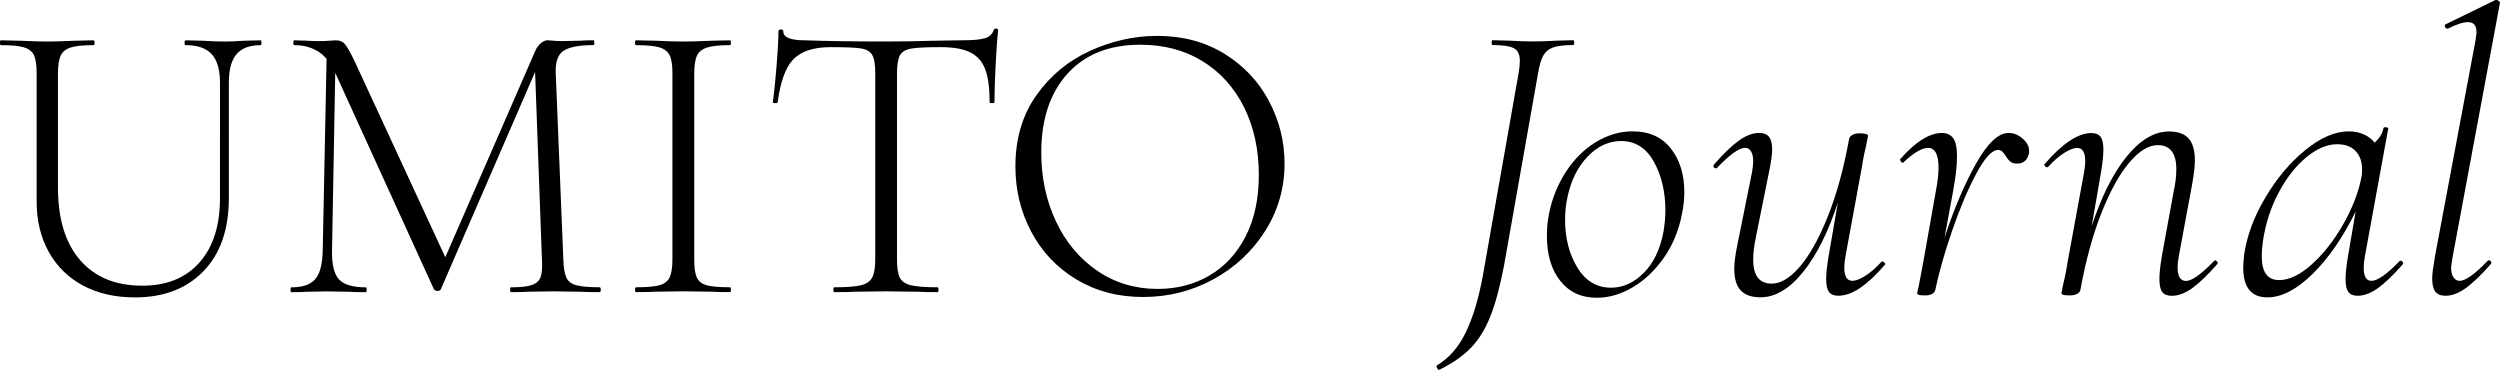 <?xml version="1.0" encoding="UTF-8"?>
<svg id="_レイヤー_2" data-name="レイヤー 2" xmlns="http://www.w3.org/2000/svg" viewBox="0 0 712.57 105.43">
  <g id="_レイヤー_1-2" data-name="レイヤー 1">
    <g>
      <path d="M60.35,15.45c-1.57-1.72-4.04-2.58-7.41-2.58-.23,0-.34-.23-.34-.69s.11-.69.34-.69l4.82.12c2.6.15,4.71.23,6.32.23,1.38,0,3.22-.08,5.51-.23l4.71-.12c.15,0,.23.23.23.69s-.08.69-.23.69c-3.14,0-5.44.86-6.89,2.58-1.46,1.72-2.18,4.42-2.18,8.1v32.85c0,8.96-2.41,15.93-7.24,20.9-4.82,4.98-11.33,7.47-19.52,7.47-5.67,0-10.61-1.13-14.82-3.39-4.21-2.26-7.46-5.46-9.76-9.59-2.3-4.13-3.45-8.92-3.45-14.36V20.79c0-2.3-.25-3.98-.75-5.05-.5-1.07-1.46-1.82-2.87-2.24-1.42-.42-3.62-.63-6.6-.63-.15,0-.23-.23-.23-.69s.08-.69.23-.69l5.51.12c3.22.15,5.78.23,7.7.23,2.07,0,4.71-.08,7.92-.23l5.28-.12c.23,0,.34.23.34.69s-.12.69-.34.69c-2.99,0-5.17.23-6.55.69-1.38.46-2.32,1.25-2.81,2.35-.5,1.11-.75,2.81-.75,5.11v32.39c0,8.96,2.1,15.87,6.32,20.73,4.21,4.86,10.11,7.29,17.69,7.29,6.97,0,12.4-2.2,16.31-6.6,3.91-4.4,5.86-10.51,5.86-18.32V23.54c0-3.68-.79-6.37-2.35-8.1Z"/>
      <path d="M93.14,14.13l2.53.23-1.03,56.97c-.08,3.98.57,6.74,1.95,8.27,1.38,1.53,3.94,2.3,7.7,2.3.15,0,.23.23.23.69s-.08.69-.23.69c-2.14,0-3.79-.04-4.94-.12l-6.2-.11-5.63.11c-1,.08-2.49.12-4.48.12-.15,0-.23-.23-.23-.69s.08-.69.23-.69c3.22,0,5.49-.78,6.83-2.35,1.34-1.57,2.05-4.31,2.12-8.21l1.15-57.2ZM171.24,82.58c0,.46-.11.69-.34.69-2.38,0-4.25-.04-5.63-.12l-7.7-.11-7.12.11c-1.15.08-2.76.12-4.82.12-.15,0-.23-.23-.23-.69s.08-.69.23-.69c2.68,0,4.65-.21,5.91-.63,1.26-.42,2.11-1.17,2.53-2.24.42-1.07.55-2.76.4-5.05l-2.07-56.62,3.33-4.25-30.09,69.37c-.15.31-.46.46-.92.46-.38,0-.73-.15-1.03-.46l-28.02-61.45c-1.23-2.83-2.81-4.9-4.77-6.2-1.95-1.3-4.31-1.95-7.06-1.95-.15,0-.23-.23-.23-.69s.08-.69.23-.69l3.91.12c.76.08,1.76.11,2.99.11s2.26-.04,3.1-.11c.84-.08,1.49-.12,1.95-.12,1.07,0,1.91.36,2.53,1.09.61.73,1.53,2.35,2.76,4.88l26.3,56.85-2.99,4.82,28.25-64.78c.38-.84.9-1.53,1.55-2.07.65-.53,1.28-.8,1.9-.8.3,0,.8.04,1.49.12.69.08,1.65.11,2.87.11l5.17-.11c.76-.08,1.95-.12,3.56-.12.15,0,.23.23.23.69s-.08.69-.23.69c-3.98,0-6.8.52-8.44,1.55-1.65,1.03-2.43,3.08-2.35,6.14l2.18,53.41c.08,2.38.36,4.1.86,5.17.5,1.07,1.45,1.8,2.87,2.18,1.42.38,3.62.57,6.6.57.23,0,.34.23.34.69Z"/>
      <path d="M198.63,79.13c.5,1.07,1.44,1.8,2.81,2.18,1.38.38,3.6.57,6.66.57.15,0,.23.23.23.69s-.08.69-.23.69c-2.3,0-4.1-.04-5.4-.12l-8.04-.11-7.7.11c-1.38.08-3.25.12-5.63.12-.23,0-.34-.23-.34-.69s.12-.69.34-.69c2.99,0,5.19-.19,6.6-.57,1.42-.38,2.39-1.13,2.93-2.24.53-1.11.8-2.81.8-5.11V20.79c0-2.3-.27-3.98-.8-5.05-.54-1.07-1.51-1.82-2.93-2.24-1.42-.42-3.62-.63-6.6-.63-.23,0-.34-.23-.34-.69s.12-.69.34-.69l5.63.12c3.22.15,5.78.23,7.7.23,2.14,0,4.82-.08,8.04-.23l5.4-.12c.15,0,.23.23.23.69s-.08.69-.23.69c-2.99,0-5.19.23-6.6.69-1.42.46-2.38,1.25-2.87,2.35-.5,1.11-.75,2.81-.75,5.11v52.95c0,2.38.25,4.1.75,5.17Z"/>
      <path d="M226.14,16.88c-2.22,2.3-3.71,6.39-4.48,12.29,0,.15-.23.23-.69.23s-.69-.08-.69-.23c.3-2.07.65-5.38,1.03-9.93.38-4.55.57-7.98.57-10.28,0-.38.23-.57.69-.57s.69.19.69.57c0,1.68,2.03,2.53,6.09,2.53,6.58.23,14.28.34,23.08.34,4.52,0,9.3-.08,14.36-.23l7.81-.12c2.76,0,4.78-.19,6.09-.57,1.3-.38,2.14-1.15,2.53-2.3.08-.31.31-.46.69-.46s.57.15.57.46c-.23,2.14-.46,5.42-.69,9.82-.23,4.4-.34,7.98-.34,10.74,0,.15-.23.23-.69.23s-.69-.08-.69-.23c0-4.06-.42-7.2-1.26-9.42-.84-2.22-2.26-3.83-4.25-4.82-1.99-.99-4.79-1.49-8.38-1.49-3.98,0-6.78.13-8.38.4-1.61.27-2.7.9-3.27,1.9s-.86,2.76-.86,5.28v52.95c0,2.38.27,4.1.8,5.17.54,1.07,1.61,1.8,3.22,2.18,1.61.38,4.13.57,7.58.57.15,0,.23.23.23.69s-.08.69-.23.69c-2.53,0-4.52-.04-5.97-.12l-8.84-.11-8.38.11c-1.53.08-3.64.12-6.32.12-.15,0-.23-.23-.23-.69s.08-.69.23-.69c3.45,0,5.97-.19,7.58-.57,1.61-.38,2.7-1.13,3.27-2.24.57-1.11.86-2.81.86-5.11V20.79c0-2.53-.31-4.27-.92-5.23-.61-.96-1.7-1.55-3.27-1.78-1.57-.23-4.42-.34-8.56-.34-4.82,0-8.35,1.15-10.57,3.45Z"/>
      <path d="M306.82,79.65c-5.55-3.33-9.84-7.85-12.86-13.55-3.03-5.7-4.54-11.92-4.54-18.66,0-7.89,1.99-14.64,5.97-20.27,3.98-5.63,9.09-9.86,15.33-12.69,6.24-2.83,12.61-4.25,19.12-4.25,7.27,0,13.67,1.71,19.18,5.11,5.51,3.41,9.74,7.91,12.69,13.5,2.95,5.59,4.42,11.52,4.42,17.8,0,6.97-1.84,13.36-5.51,19.18-3.68,5.82-8.6,10.41-14.76,13.78-6.17,3.37-12.85,5.05-20.04,5.05s-13.46-1.67-19.01-5ZM344.67,78.56c4.36-2.53,7.81-6.24,10.34-11.14,2.53-4.9,3.79-10.76,3.79-17.57,0-7.2-1.4-13.61-4.19-19.24-2.8-5.63-6.74-10.01-11.83-13.15-5.09-3.14-11.01-4.71-17.74-4.71-8.88,0-15.81,2.76-20.79,8.27-4.98,5.51-7.46,13.02-7.46,22.51,0,7.12,1.4,13.65,4.19,19.58,2.79,5.93,6.72,10.62,11.77,14.07,5.05,3.45,10.8,5.17,17.23,5.17,5.44,0,10.34-1.26,14.7-3.79Z"/>
      <path d="M410.13,105.43c-.15,0-.33-.17-.52-.52-.19-.34-.21-.59-.06-.75,3.45-2.07,6.18-5.19,8.21-9.36,2.03-4.17,3.66-9.55,4.88-16.14l10.22-57.89c.23-1.38.34-2.53.34-3.45,0-1.76-.56-2.95-1.67-3.56-1.11-.61-3.16-.92-6.14-.92-.15,0-.23-.23-.23-.69s.08-.69.23-.69l4.71.12c2.76.15,4.98.23,6.66.23,2.07,0,4.48-.08,7.24-.23l4.36-.12c.23,0,.34.23.34.69s-.12.69-.34.69c-2.53,0-4.42.23-5.69.69s-2.2,1.25-2.81,2.35c-.61,1.11-1.11,2.81-1.49,5.11l-9.65,54.55c-1.15,6.05-2.45,10.91-3.91,14.59-1.46,3.68-3.31,6.68-5.57,9.02-2.26,2.33-5.27,4.42-9.02,6.26h-.11Z"/>
      <path d="M444.7,80.05c-2.53-3.22-3.79-7.47-3.79-12.75,0-2.3.19-4.36.57-6.2.84-4.36,2.43-8.36,4.77-12,2.33-3.64,5.19-6.49,8.56-8.56,3.37-2.07,6.89-3.1,10.57-3.1,4.67,0,8.29,1.63,10.85,4.88,2.56,3.26,3.85,7.41,3.85,12.46,0,1.99-.23,4.1-.69,6.32-.92,4.67-2.64,8.81-5.17,12.4-2.53,3.6-5.47,6.39-8.84,8.38-3.37,1.99-6.78,2.99-10.22,2.99-4.44,0-7.92-1.61-10.45-4.82ZM468.54,77.76c2.79-2.83,4.65-6.7,5.57-11.6.38-2.14.57-4.21.57-6.2,0-5.28-1.09-9.9-3.27-13.84-2.18-3.94-5.3-5.92-9.36-5.92-3.52,0-6.7,1.48-9.53,4.42-2.83,2.95-4.75,6.8-5.74,11.54-.46,2.07-.69,4.21-.69,6.43,0,5.28,1.17,9.84,3.5,13.67,2.33,3.83,5.53,5.74,9.59,5.74,3.45,0,6.56-1.42,9.36-4.25Z"/>
      <path d="M536.59,74.54c.23,0,.44.13.63.4.19.27.17.48-.06.63-2.6,2.99-4.98,5.19-7.12,6.6-2.14,1.42-4.17,2.12-6.09,2.12-1.23,0-2.11-.36-2.64-1.09-.54-.73-.8-1.93-.8-3.62s.23-3.79.69-6.55l2.64-15.28c-2.76,8.42-6.07,15.03-9.93,19.81-3.87,4.79-7.91,7.18-12.12,7.18-2.53,0-4.4-.65-5.63-1.95-1.23-1.3-1.84-3.37-1.84-6.2,0-1.76.31-4.09.92-7.01l4.13-20.44c.23-1.3.34-2.37.34-3.22,0-1.22-.21-2.16-.63-2.81-.42-.65-.98-.98-1.67-.98-1.69,0-4.33,1.88-7.92,5.63-.15.15-.31.23-.46.23-.23,0-.42-.13-.57-.4-.15-.27-.11-.52.12-.75,2.68-3.06,5.03-5.32,7.06-6.78,2.03-1.45,3.96-2.18,5.8-2.18,1.22,0,2.14.36,2.76,1.09.61.73.92,1.93.92,3.62,0,1.46-.31,3.64-.92,6.55l-3.68,18.26c-.54,2.45-.8,4.67-.8,6.66,0,4.52,1.76,6.78,5.28,6.78,2.6,0,5.3-1.65,8.1-4.94,2.79-3.29,5.44-8.06,7.92-14.3,2.49-6.24,4.5-13.57,6.03-21.99.08-.46.38-.84.92-1.15.54-.3,1.22-.46,2.07-.46,1.61,0,2.41.23,2.41.69l-.46,2.41c-.15.54-.36,1.46-.63,2.76-.27,1.3-.48,2.49-.63,3.56l-4.71,25.61c-.23,1.23-.34,2.3-.34,3.22,0,2.53.76,3.79,2.3,3.79.92,0,2.12-.46,3.62-1.38,1.49-.92,3.04-2.26,4.65-4.02.08-.08.19-.12.34-.12Z"/>
      <path d="M576.78,39.74c1.3,1.23,1.8,2.6,1.49,4.13-.46,1.84-1.57,2.76-3.33,2.76-.84,0-1.49-.19-1.95-.57-.46-.38-.92-.96-1.38-1.72-.23-.38-.52-.75-.86-1.09s-.75-.52-1.21-.52c-1.76,0-3.85,2.26-6.26,6.78-2.41,4.52-4.71,9.95-6.89,16.31-2.18,6.36-3.77,11.95-4.77,16.77-.08.46-.36.84-.86,1.15-.5.31-1.17.46-2.01.46-1,0-1.63-.06-1.9-.17-.27-.11-.4-.29-.4-.52l.57-2.64,1.15-6.09,3.56-20.1c.53-2.68.8-4.98.8-6.89,0-3.75-1-5.63-2.99-5.63-1.76,0-4.1,1.38-7.01,4.13l-.23.11c-.15,0-.33-.13-.52-.4-.19-.27-.25-.48-.17-.63,4.36-4.98,8.34-7.47,11.94-7.47,1.38,0,2.43.5,3.16,1.49.73,1,1.09,2.72,1.09,5.17,0,2.6-.38,5.97-1.15,10.11l-2.41,13.09c2.68-8.19,5.67-15.22,8.96-21.08,3.29-5.86,6.39-8.79,9.3-8.79,1.53,0,2.95.61,4.25,1.84Z"/>
      <path d="M631.34,74.2c.23,0,.44.13.63.4.19.27.17.52-.06.75-2.68,3.06-5.04,5.32-7.06,6.78-2.03,1.45-3.96,2.18-5.8,2.18-1.3,0-2.22-.36-2.76-1.09-.54-.73-.8-1.97-.8-3.73,0-1.53.23-3.68.69-6.43l3.33-18.26c.54-2.37.8-4.55.8-6.55,0-4.59-1.76-6.89-5.28-6.89-2.6,0-5.3,1.65-8.1,4.94-2.8,3.29-5.44,8.06-7.92,14.3-2.49,6.24-4.5,13.57-6.03,21.99-.08.46-.38.84-.92,1.15-.54.31-1.23.46-2.07.46-1,0-1.65-.06-1.95-.17-.31-.11-.46-.29-.46-.52l.46-2.41c.15-.53.36-1.45.63-2.76.27-1.3.48-2.49.63-3.56l4.71-25.61c.23-1.3.34-2.37.34-3.22,0-2.53-.77-3.79-2.3-3.79-.92,0-2.12.46-3.62,1.38s-3.04,2.26-4.65,4.02c-.08.08-.19.12-.34.12-.23,0-.44-.13-.63-.4-.19-.27-.17-.48.06-.63,5.05-5.82,9.46-8.73,13.21-8.73,1.22,0,2.1.36,2.64,1.09.53.73.8,1.93.8,3.62s-.23,3.79-.69,6.55l-2.64,15.28c2.76-8.42,6.07-15.03,9.94-19.81,3.87-4.78,7.9-7.18,12.12-7.18,2.53,0,4.38.67,5.57,2.01,1.19,1.34,1.78,3.43,1.78,6.26,0,1.53-.27,3.83-.8,6.89l-3.79,20.44c-.23,1.23-.34,2.26-.34,3.1,0,2.6.8,3.91,2.41,3.91s4.33-1.88,7.92-5.63c.15-.15.27-.23.34-.23Z"/>
      <path d="M684.28,74.31c.23,0,.42.13.57.4.15.27.15.48,0,.63-2.68,3.06-5.04,5.32-7.06,6.78-2.03,1.45-3.96,2.18-5.8,2.18-1.23,0-2.11-.36-2.64-1.09-.54-.73-.8-1.93-.8-3.62s.23-3.79.69-6.55l2.18-12.75c-3.6,7.35-7.68,13.27-12.23,17.75-4.56,4.48-8.86,6.72-12.92,6.72-4.59,0-6.89-2.83-6.89-8.5,0-.61.08-1.76.23-3.45.76-5.44,2.77-10.91,6.03-16.42,3.25-5.51,7.06-10.05,11.43-13.61,4.36-3.56,8.5-5.34,12.4-5.34,1.45,0,2.83.27,4.13.8,1.3.54,2.37,1.34,3.22,2.41,1.45-1.3,2.3-2.68,2.53-4.13.08-.23.34-.31.8-.23.46.08.65.19.57.34l-6.66,36.41c-.23,1.23-.34,2.3-.34,3.22,0,2.53.73,3.79,2.18,3.79,1.76,0,4.44-1.88,8.04-5.63.08-.08.19-.12.34-.12ZM658.79,75.46c3.29-2.91,6.26-6.64,8.9-11.2,2.64-4.55,4.42-9.05,5.34-13.5.15-.61.23-1.45.23-2.53,0-2.14-.61-3.87-1.84-5.17-1.23-1.3-2.99-1.95-5.28-1.95-2.83,0-5.74,1.23-8.73,3.68-2.99,2.45-5.61,5.78-7.87,9.99-2.26,4.21-3.77,8.84-4.54,13.9-.23,1.61-.34,3.06-.34,4.37,0,4.52,1.65,6.78,4.94,6.78,2.83,0,5.9-1.45,9.19-4.36Z"/>
      <path d="M694.16,83.15c-.61-.76-.92-2.03-.92-3.79,0-1.15.27-3.25.8-6.32l11.6-61.79c.15-1.07.23-1.76.23-2.07,0-1.91-.8-2.87-2.41-2.87-1.38,0-3.29.61-5.74,1.84h-.23c-.31,0-.52-.19-.63-.57-.11-.38-.02-.61.29-.69l14.13-6.89h.23c.3,0,.57.12.8.34s.3.42.23.57l-13.44,72.13c-.31,1.68-.46,2.8-.46,3.33,0,1.15.23,2.05.69,2.7.46.65,1.03.98,1.72.98,1.68,0,4.33-1.88,7.92-5.63.15-.15.31-.23.46-.23.23,0,.42.13.57.4.15.27.11.52-.12.75-2.68,3.06-5.04,5.32-7.06,6.78-2.03,1.45-3.96,2.18-5.8,2.18-1.3,0-2.26-.38-2.87-1.15Z"/>
    </g>
  </g>
</svg>